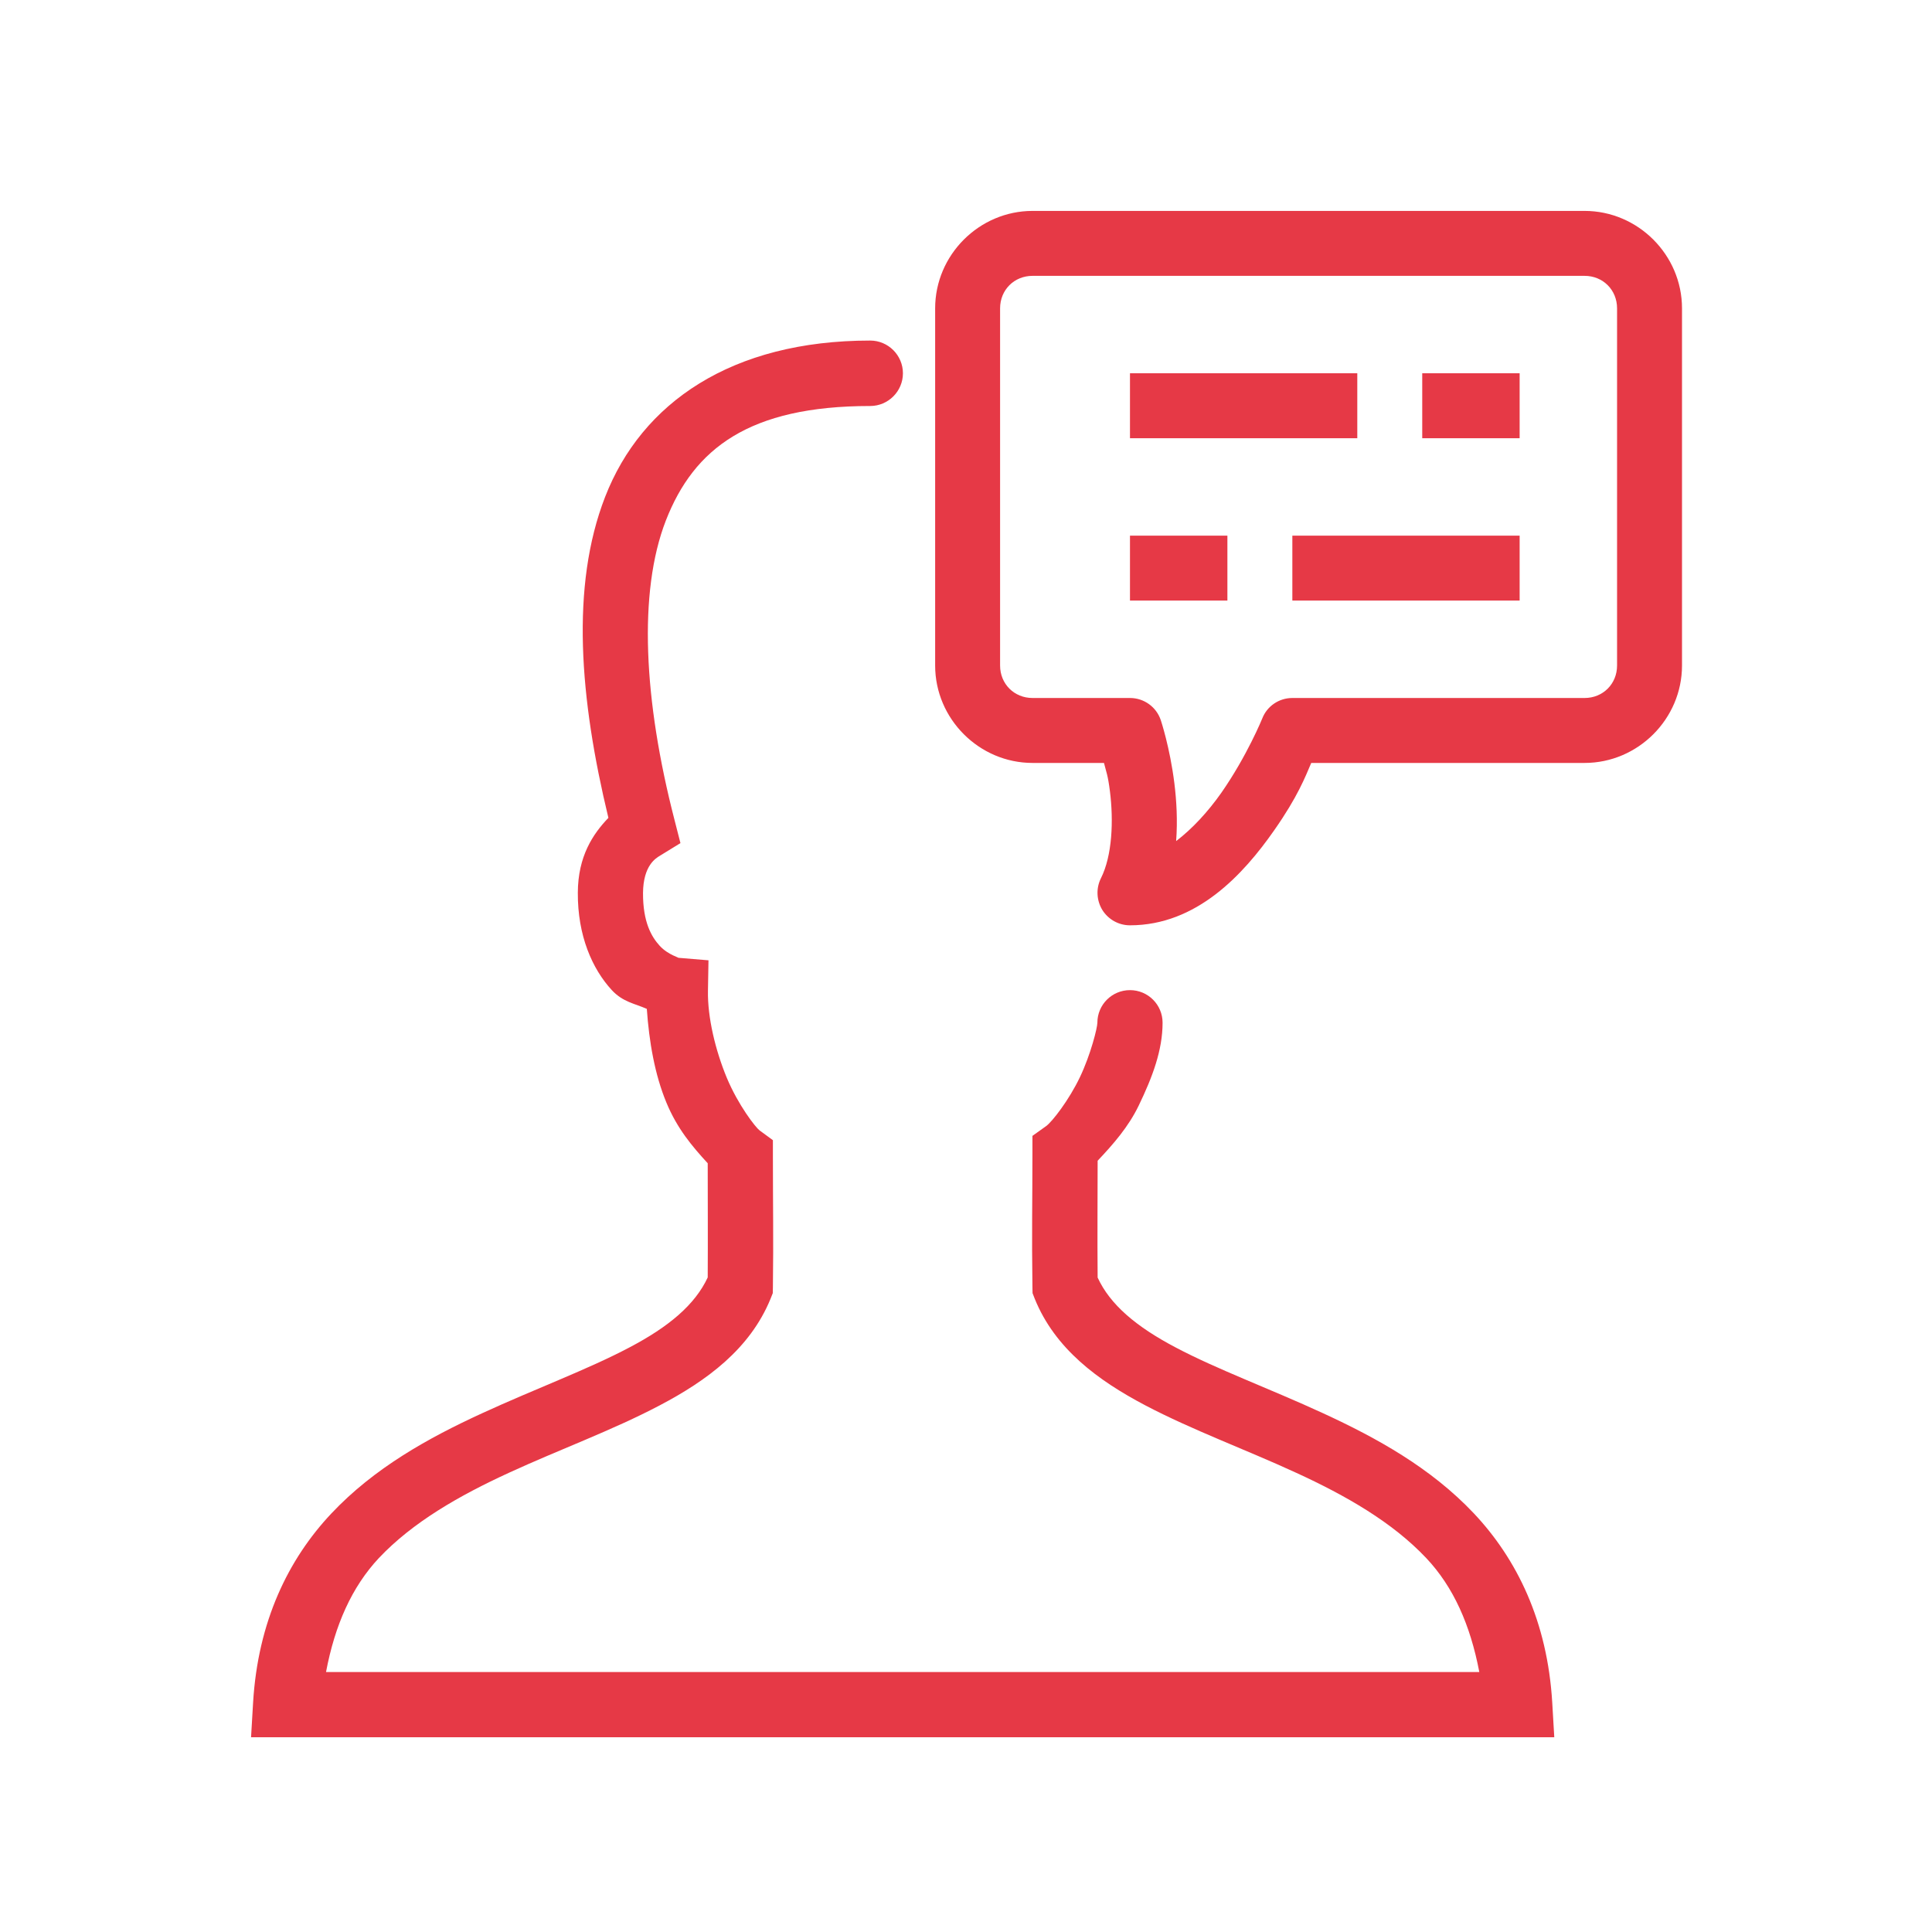 <svg xmlns="http://www.w3.org/2000/svg" xmlns:xlink="http://www.w3.org/1999/xlink" width="500" zoomAndPan="magnify" viewBox="0 0 375 375" height="500" preserveAspectRatio="xMidYMid meet" version="1.0"><defs><clipPath id="67ff0a13bf"><path d="M 48.52 40.613 L 326.77 40.613 L 326.77 337.613 L 48.52 337.613 Z M 48.52 40.613 " clip-rule="nonzero"/></clipPath></defs><g clip-path="url(#67ff0a13bf)"><path fill="#e63946" d="M 200.418 40.938 C 190.055 40.938 181.512 49.48 181.512 59.848 L 181.512 129.18 C 181.512 139.543 190.055 148.086 200.418 148.086 L 214.281 148.086 C 214.723 149.859 215.043 150.426 215.438 153.602 C 216.152 159.266 215.906 166.059 213.691 170.465 C 212.707 172.438 212.828 174.75 213.961 176.621 C 215.117 178.469 217.137 179.602 219.328 179.602 C 232.277 179.602 241.34 169.727 247.32 161.16 C 251.926 154.586 253.355 150.77 254.512 148.086 L 307.57 148.086 C 317.934 148.086 326.477 139.543 326.477 129.18 L 326.477 59.848 C 326.477 49.48 317.934 40.938 307.57 40.938 Z M 200.418 53.543 L 307.57 53.543 C 311.137 53.543 313.871 56.277 313.871 59.848 L 313.871 129.18 C 313.871 132.746 311.137 135.48 307.57 135.48 L 250.844 135.48 C 248.258 135.48 245.941 137.055 245.008 139.445 C 245.008 139.445 242.055 146.73 237.031 153.922 C 234.445 157.59 231.418 160.863 228.289 163.254 C 228.586 159.238 228.363 155.398 227.945 152.027 C 227.082 145.082 225.312 139.789 225.312 139.789 C 224.449 137.203 222.035 135.48 219.328 135.48 L 200.418 135.48 C 196.848 135.48 194.117 132.746 194.117 129.18 L 194.117 59.848 C 194.117 56.277 196.848 53.543 200.418 53.543 Z M 168.906 66.102 C 141.996 66.102 124.539 78.188 117.449 96.457 C 110.703 113.816 112.523 135.676 118.09 158.746 C 115.109 161.848 112.18 166.184 112.156 173.273 C 112.105 181.621 114.961 188.07 118.754 192.184 C 120.918 194.52 123.258 194.793 125.547 195.824 C 125.992 202.152 127.074 208.555 129.363 214.047 C 131.434 219.043 134.312 222.465 137.367 225.789 C 137.367 233.84 137.414 240.07 137.367 247.949 C 134.902 253.242 129.832 257.523 122.125 261.562 C 114.125 265.797 103.832 269.59 93.516 274.34 C 83.176 279.094 72.664 284.902 64.316 293.766 C 55.969 302.629 50.062 314.719 49.125 330.477 L 48.73 337.199 L 301.684 337.199 L 301.289 330.477 C 300.355 314.719 294.445 302.629 286.074 293.742 C 277.703 284.879 267.191 279.094 256.824 274.316 C 246.461 269.539 236.191 265.773 228.191 261.539 C 220.512 257.5 215.461 253.215 213.051 247.973 C 212.977 239.504 213.051 233.25 213.051 225.297 C 216.102 222.07 219.031 218.723 221.027 214.586 C 223.688 209.07 225.656 203.852 225.656 198.508 C 225.656 195.012 222.824 192.184 219.328 192.184 C 215.832 192.184 213 195.012 213 198.508 C 213 199.469 211.719 204.664 209.602 209.098 C 207.484 213.527 204.262 217.688 203.055 218.574 L 200.395 220.473 L 200.395 223.723 C 200.395 233.027 200.246 239.453 200.395 249.82 L 200.418 251 L 200.84 252.082 C 204.777 261.809 213.125 267.941 222.281 272.766 C 231.418 277.566 241.809 281.359 251.531 285.84 C 261.258 290.297 270.27 295.465 276.844 302.434 C 282.109 308.023 285.387 315.383 287.133 324.543 L 63.281 324.543 C 65.008 315.383 68.305 308.023 73.523 302.434 C 80.098 295.465 89.086 290.32 98.785 285.863 C 108.512 281.383 118.875 277.617 128.035 272.789 C 137.219 267.965 145.566 261.832 149.555 252.109 L 149.996 251 L 150.02 249.793 C 150.145 240.316 150.02 233.84 150.02 224.508 L 150.02 221.309 L 147.438 219.414 C 146.648 218.82 143.273 214.488 141.059 209.172 C 138.867 203.875 137.316 197.477 137.414 192.305 L 137.516 186.395 L 131.605 185.902 C 132.047 185.93 129.684 185.363 128.059 183.59 C 126.434 181.816 124.785 178.961 124.809 173.324 C 124.859 167.98 127.297 166.578 128.109 166.086 L 132.074 163.648 L 130.914 159.117 C 124.957 136.023 123.824 114.996 129.242 101.035 C 134.684 87.078 145.391 78.805 168.906 78.805 C 172.402 78.805 175.258 75.949 175.258 72.453 C 175.258 68.957 172.402 66.102 168.906 66.102 Z M 219.328 72.453 L 219.328 85.059 L 263.449 85.059 L 263.449 72.453 Z M 276.055 72.453 L 276.055 85.059 L 294.961 85.059 L 294.961 72.453 Z M 219.328 103.965 L 219.328 116.57 L 238.238 116.57 L 238.238 103.965 Z M 250.844 103.965 L 250.844 116.57 L 294.961 116.57 L 294.961 103.965 Z M 250.844 103.965 " fill-opacity="1" fill-rule="nonzero"/></g></svg>